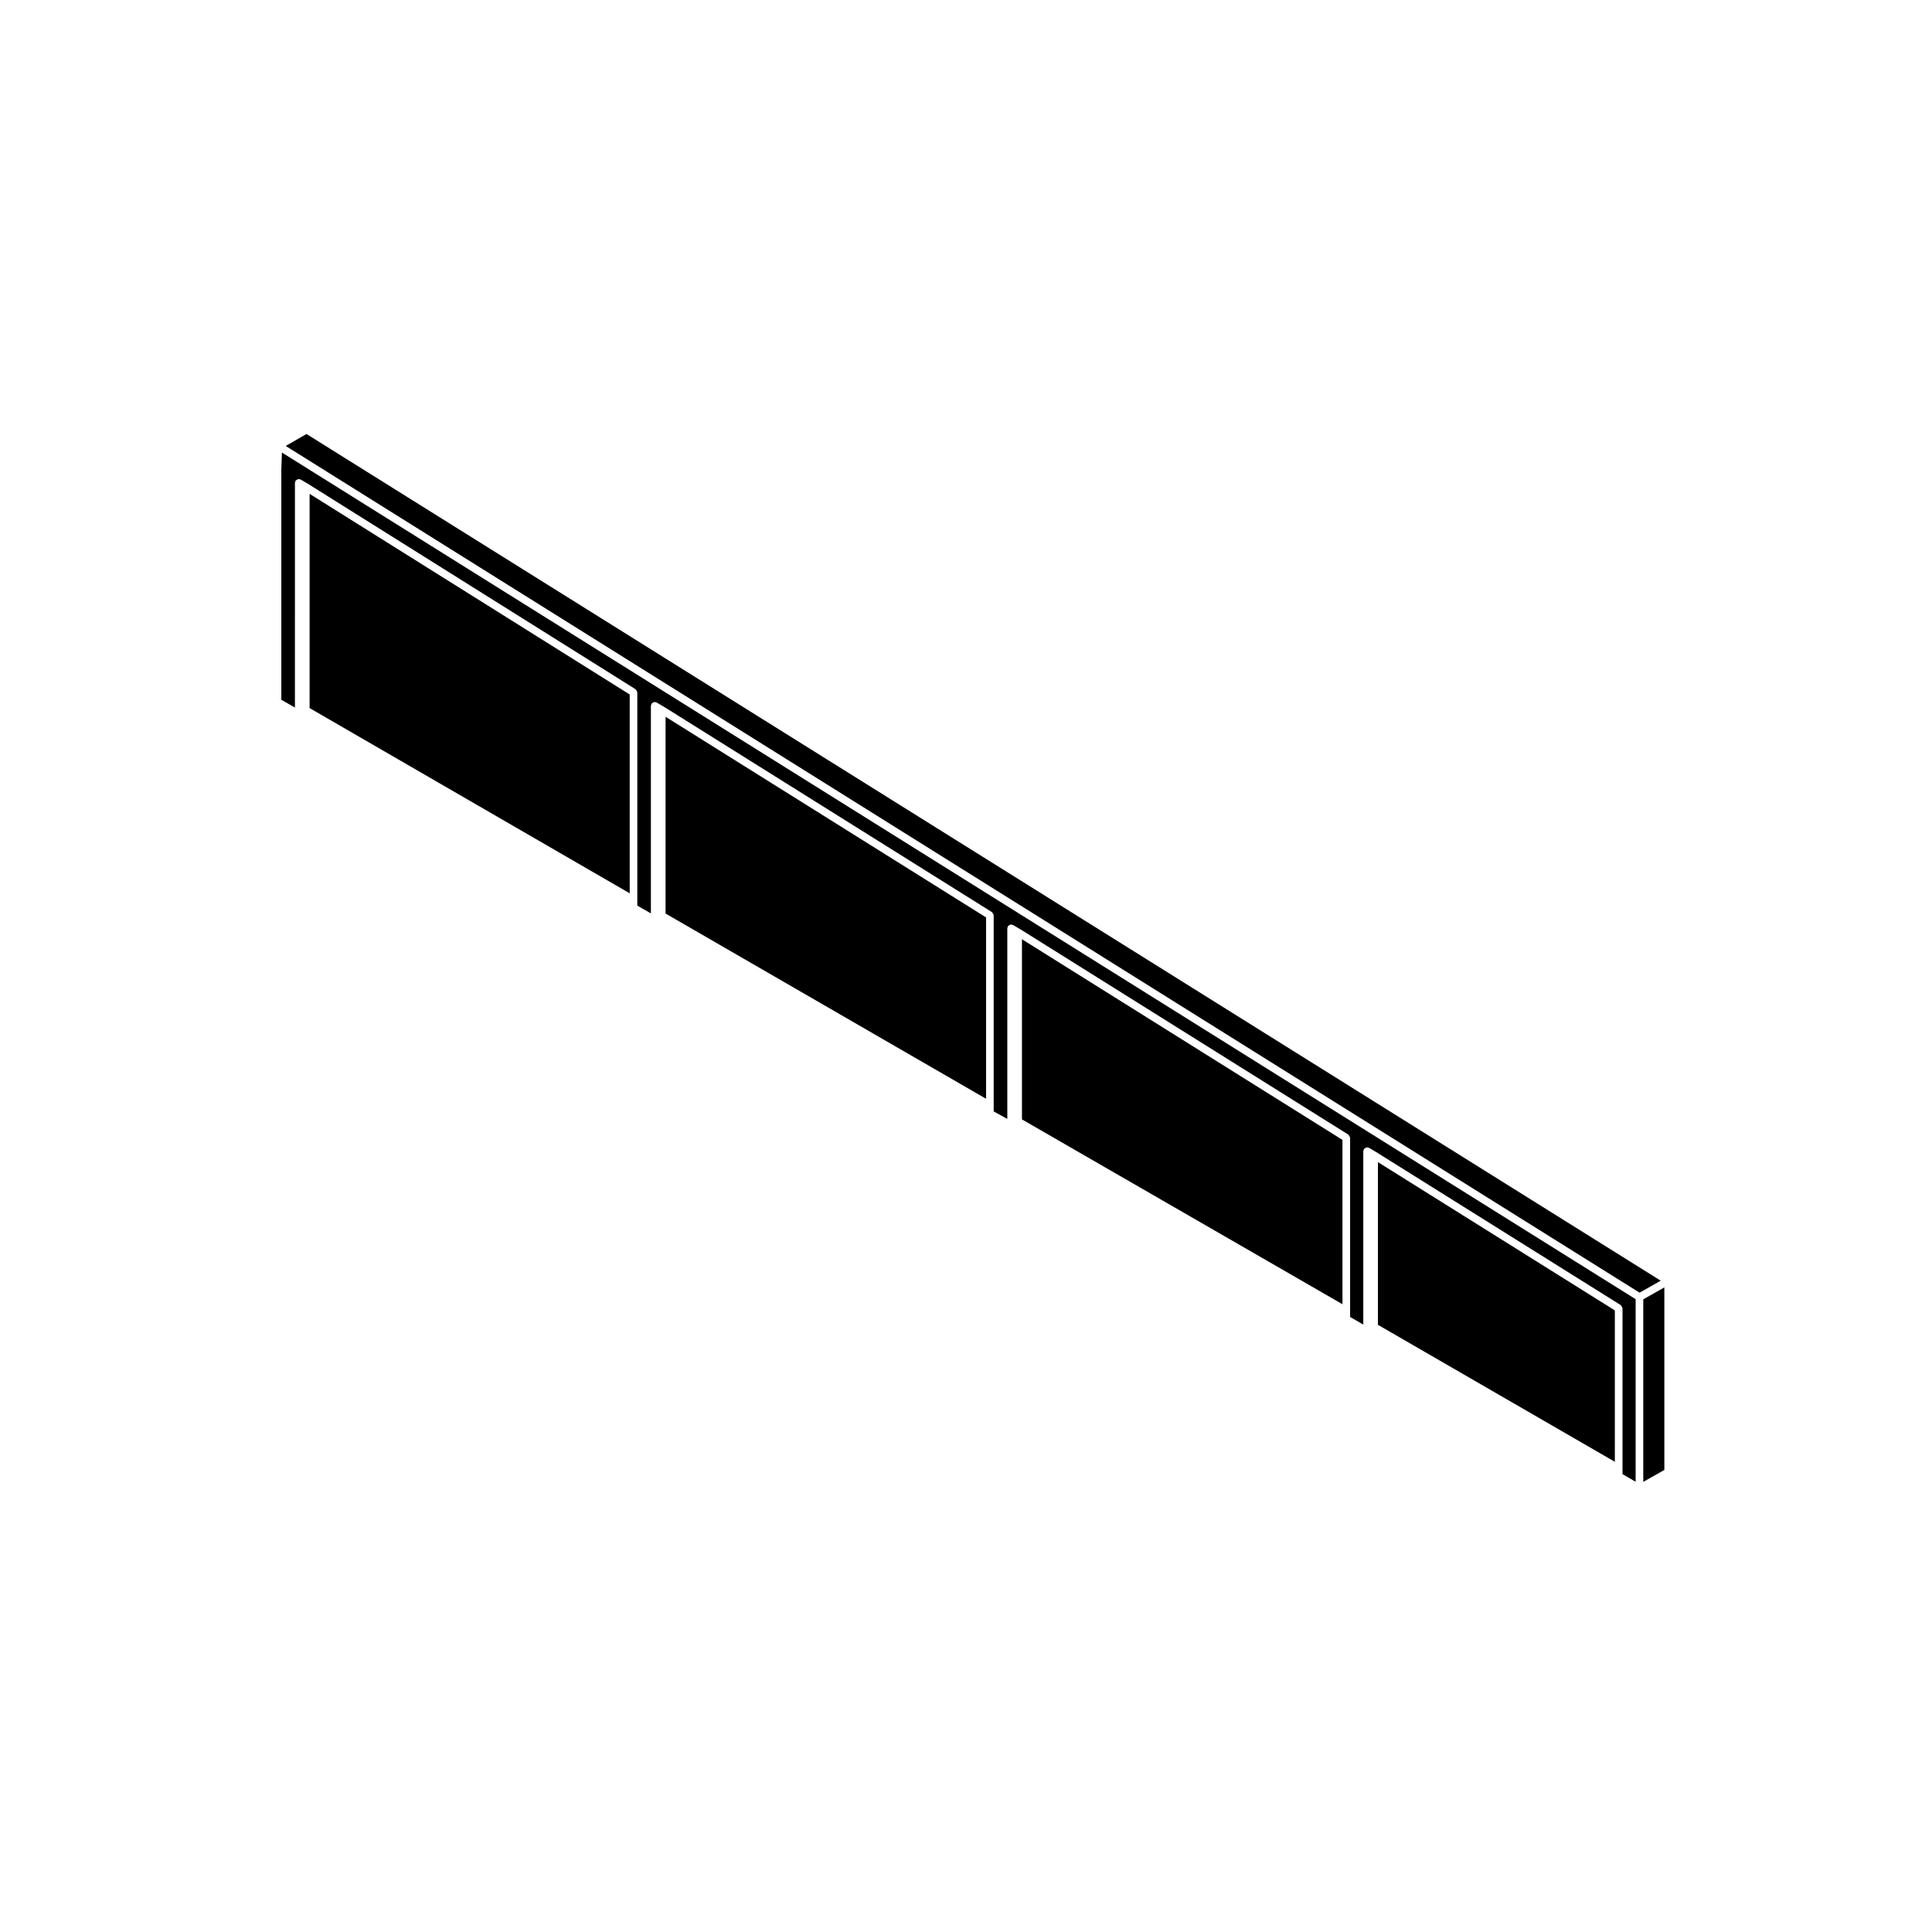 <?xml version="1.0" encoding="UTF-8"?>
<!-- Uploaded to: ICON Repo, www.svgrepo.com, Generator: ICON Repo Mixer Tools -->
<svg fill="#000000" width="800px" height="800px" version="1.1" viewBox="144 144 512 512" xmlns="http://www.w3.org/2000/svg">
 <g>
  <path d="m320.38 333.95v52.148l84.938 49.086v-48.059z"/>
  <path d="m571.95 491.27-62.785-39.297v43.117l62.785 36.297z"/>
  <path d="m414.83 392.91v47.742l84.938 48.98v-43.547z"/>
  <path d="m585.07 533.55v-48.375l-5.586 3.16v48.375z"/>
  <path d="m219.72 262.18 358.78 224.39 5.606-3.176-358.88-224.38z"/>
  <path d="m573.97 534.66 3.492 2.023v-48.387l-358.75-224.37-0.16 4.644v60.875l3.606 2.051 0.004-59.547c0-0.102 0.082-0.168 0.105-0.258 0.02-0.086-0.016-0.176 0.035-0.258 0.023-0.039 0.074-0.039 0.102-0.074 0.09-0.109 0.191-0.168 0.316-0.238 0.105-0.059 0.195-0.117 0.316-0.133 0.051-0.004 0.082-0.055 0.125-0.055 0.102 0 0.16 0.082 0.258 0.105 0.086 0.02 0.176-0.012 0.258 0.035l1.867 1.102c0.004 0 0.004 0.012 0.012 0.012h0.016l86.848 54.457c0.035 0.02 0.035 0.07 0.07 0.098 0.105 0.082 0.145 0.188 0.211 0.301 0.07 0.121 0.133 0.215 0.145 0.348 0.004 0.039 0.047 0.066 0.047 0.105v56.504l3.602 2.051v-55.023c0-0.098 0.074-0.156 0.105-0.242 0.02-0.09-0.016-0.188 0.035-0.266 0.023-0.039 0.082-0.047 0.105-0.082 0.086-0.105 0.18-0.156 0.297-0.223 0.117-0.066 0.211-0.125 0.336-0.141 0.051-0.004 0.082-0.055 0.125-0.055 0.102 0 0.16 0.082 0.25 0.105 0.09 0.02 0.176-0.012 0.262 0.035l1.875 1.102c0.004 0 0.004 0.012 0.012 0.012h0.016l86.953 54.441c0.035 0.02 0.035 0.07 0.07 0.098 0.105 0.082 0.145 0.188 0.211 0.301 0.07 0.121 0.133 0.215 0.145 0.348 0.004 0.039 0.047 0.066 0.047 0.105v51.973l3.606 1.98v-50.531c0-0.098 0.082-0.156 0.102-0.242 0.023-0.09-0.012-0.188 0.039-0.266 0.023-0.039 0.082-0.047 0.105-0.082 0.082-0.105 0.176-0.156 0.293-0.215 0.117-0.07 0.211-0.125 0.348-0.145 0.047-0.004 0.074-0.051 0.121-0.051 0.102 0 0.16 0.082 0.25 0.105 0.09 0.023 0.176-0.012 0.262 0.035l1.875 1.102c0.004 0 0.004 0.012 0.012 0.012h0.016l86.953 54.438c0.035 0.023 0.035 0.07 0.07 0.102 0.105 0.082 0.145 0.188 0.215 0.301 0.066 0.121 0.125 0.215 0.141 0.348 0.004 0.039 0.047 0.07 0.047 0.105v47.473l3.492 2.019v-45.969c0-0.098 0.082-0.156 0.102-0.242 0.023-0.098-0.012-0.188 0.039-0.273 0.023-0.047 0.082-0.047 0.105-0.086 0.082-0.105 0.176-0.152 0.297-0.215 0.109-0.07 0.211-0.125 0.344-0.145 0.047-0.004 0.074-0.051 0.121-0.051 0.102 0 0.16 0.082 0.25 0.105 0.09 0.023 0.176-0.016 0.262 0.035l1.875 1.102c0.004 0.004 0.004 0.012 0.012 0.016 0.004 0.004 0.012 0 0.016 0.004l64.801 40.551c0.035 0.023 0.035 0.07 0.07 0.102 0.105 0.082 0.145 0.188 0.215 0.301 0.066 0.121 0.125 0.215 0.141 0.348 0.004 0.039 0.047 0.07 0.047 0.105v42.43l0.004 1.516z"/>
  <path d="m310.88 328.05-84.832-53.176v56.773l84.832 49.09z"/>
 </g>
</svg>